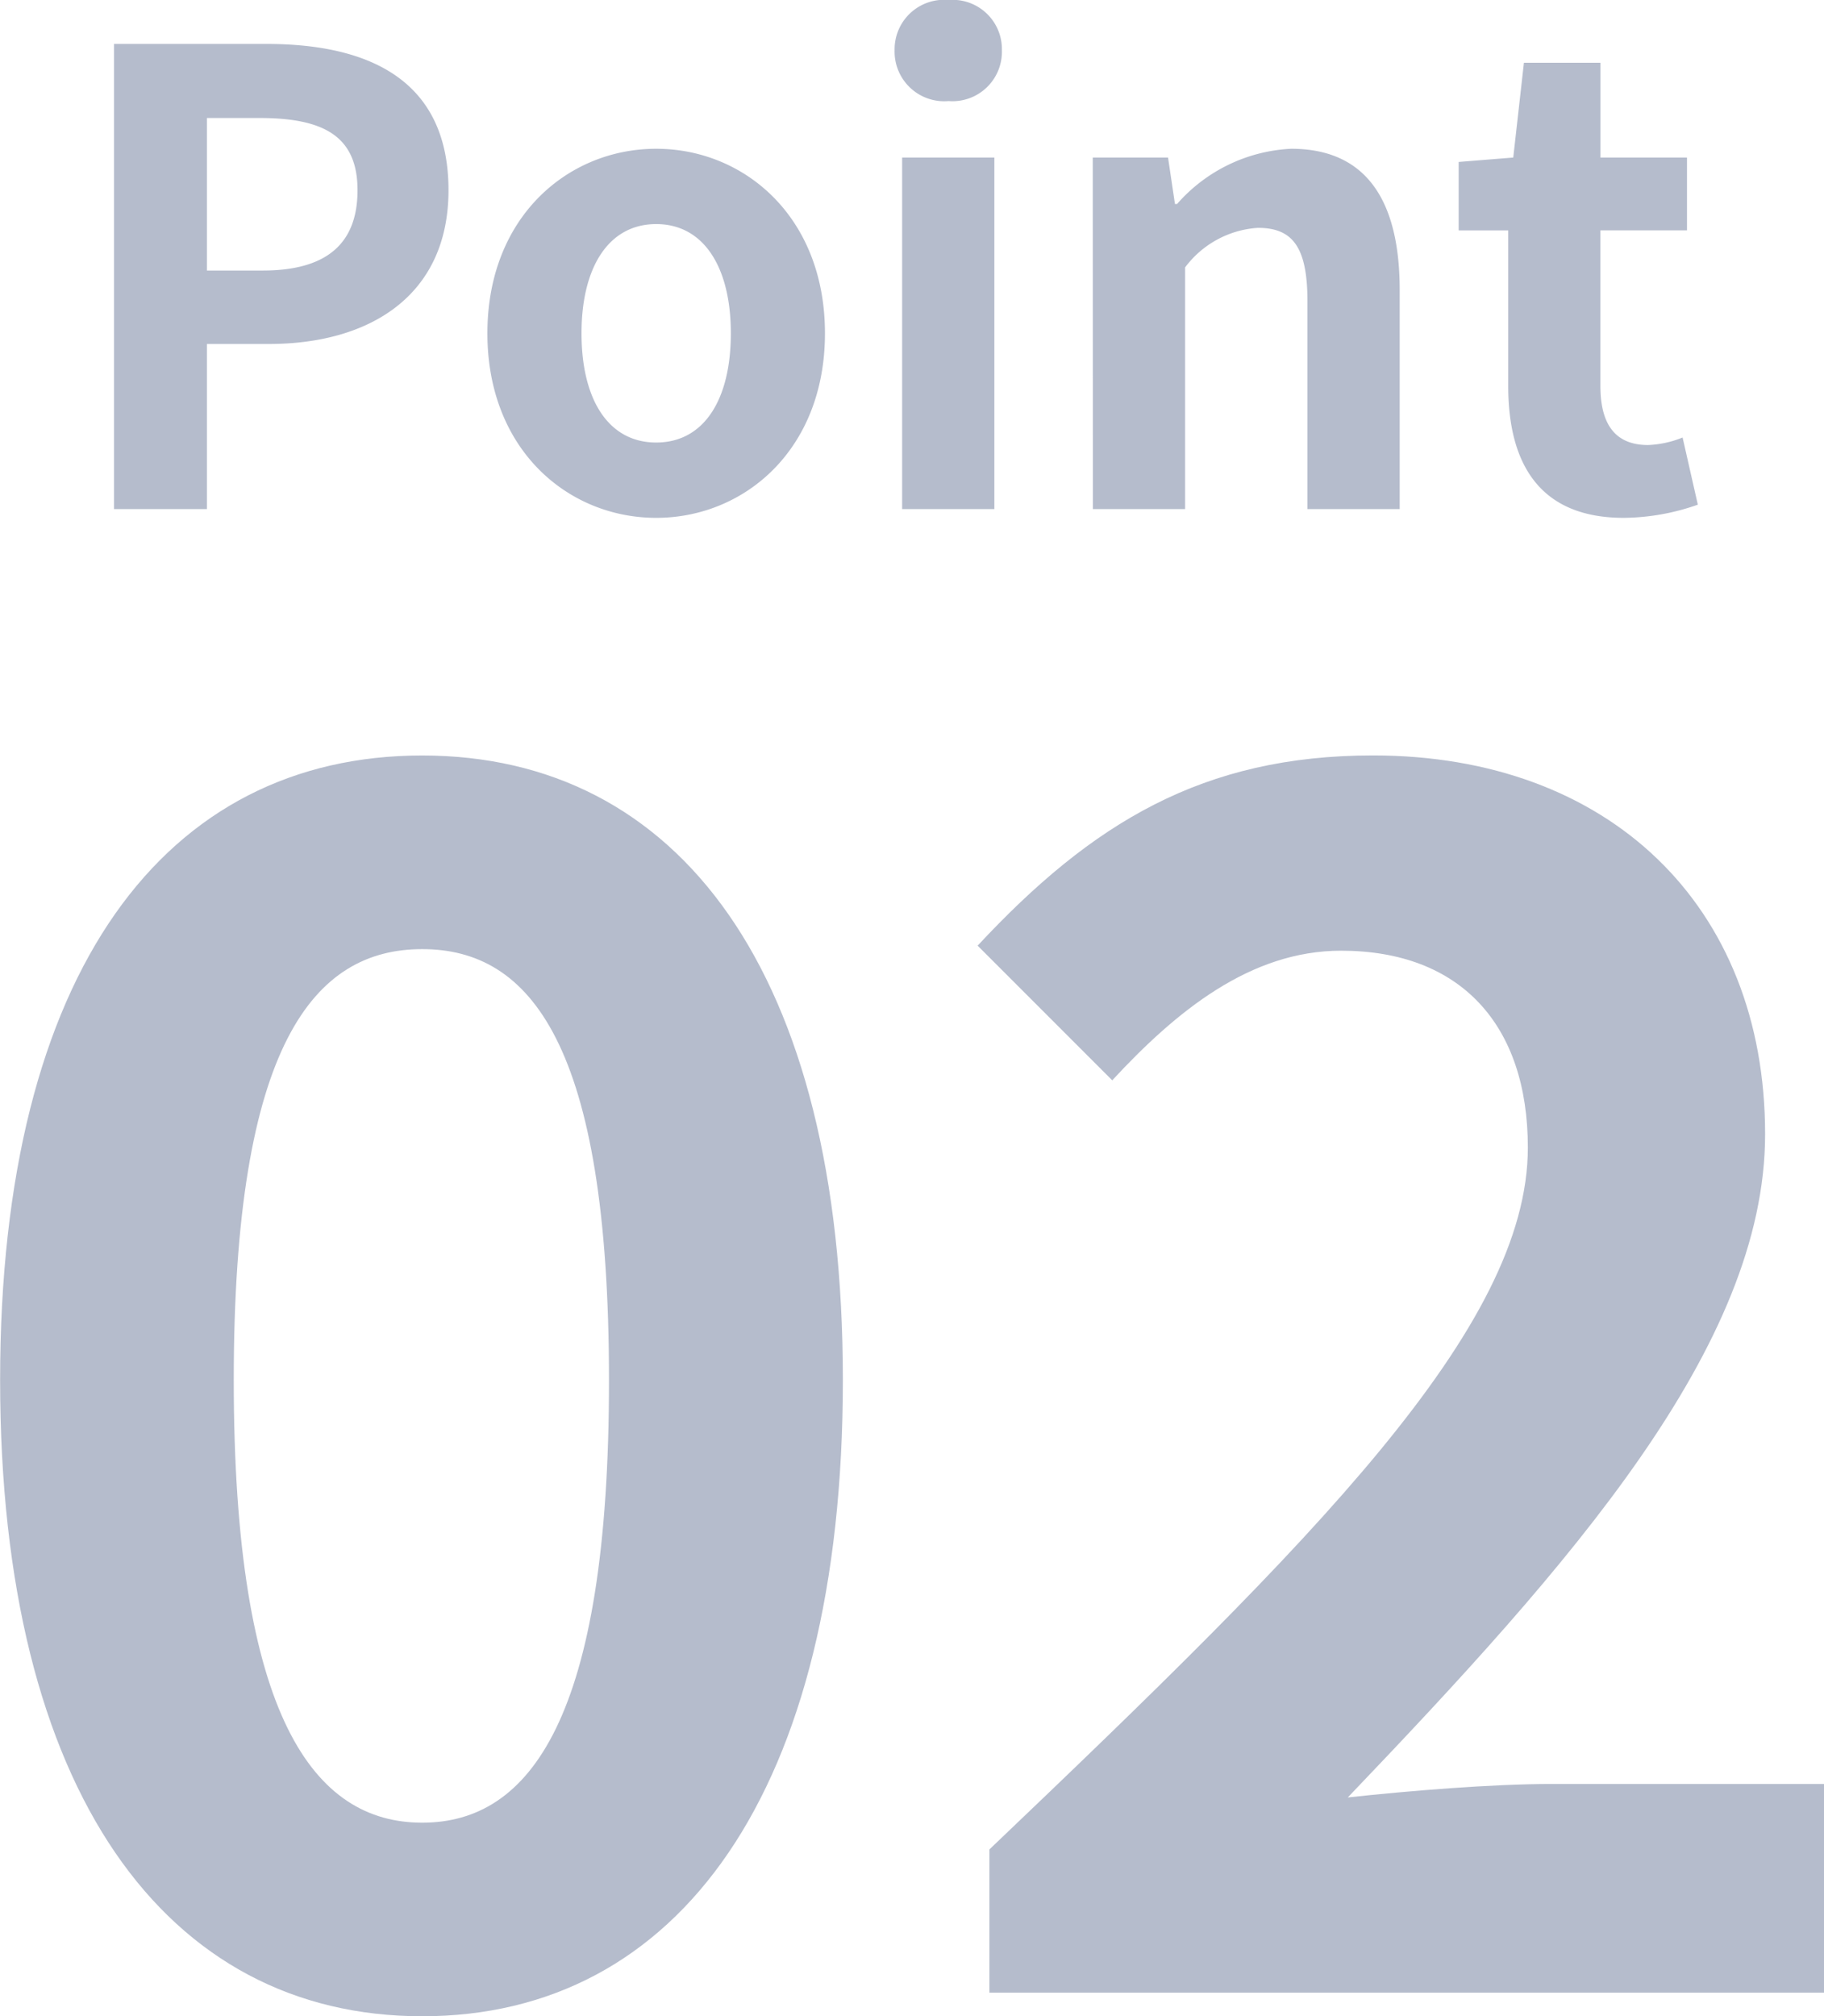 <svg xmlns="http://www.w3.org/2000/svg" width="63.956" height="70.668" viewBox="0 0 63.956 70.668">
  <g id="グループ_20923" data-name="グループ 20923" transform="translate(-839 -2597.658)">
    <path id="パス_12865" data-name="パス 12865" d="M17.4.826c8.968,0,14.75-7.847,14.75-22.3,0-14.337-5.782-21.889-14.75-21.889S2.6-35.872,2.6-21.476C2.6-7.021,8.437.826,17.4.826Zm0-6.785c-3.776,0-6.608-3.658-6.608-15.517,0-11.8,2.832-15.1,6.608-15.1s6.549,3.3,6.549,15.1C23.954-9.617,21.181-5.959,17.4-5.959ZM37.288,0H66.552V-7.316H56.994c-2.065,0-4.956.236-7.139.472,7.788-8.142,14.632-15.812,14.632-23.246,0-8.024-5.487-13.275-13.747-13.275-5.959,0-9.853,2.36-13.865,6.667l4.72,4.72c2.242-2.419,4.838-4.543,8.024-4.543,4.189,0,6.549,2.6,6.549,6.9,0,6.313-7.493,13.747-18.88,24.6Z" transform="translate(836.404 2667.5)" fill="#b5bccc"/>
    <path id="パス_12864" data-name="パス 12864" d="M2,0H5.258V-5.786H7.436c3.5,0,6.292-1.672,6.292-5.39,0-3.85-2.772-5.126-6.38-5.126H2ZM5.258-8.36v-5.346H7.106c2.244,0,3.432.638,3.432,2.53,0,1.87-1.078,2.816-3.322,2.816ZM21.01.308c3.08,0,5.918-2.376,5.918-6.468s-2.838-6.468-5.918-6.468-5.918,2.376-5.918,6.468S17.93.308,21.01.308Zm0-2.64c-1.672,0-2.618-1.5-2.618-3.828,0-2.31.946-3.828,2.618-3.828S23.628-8.47,23.628-6.16C23.628-3.828,22.682-2.332,21.01-2.332ZM29.634,0h3.234V-12.32H29.634Zm1.628-14.3a1.733,1.733,0,0,0,1.87-1.782,1.728,1.728,0,0,0-1.87-1.76,1.735,1.735,0,0,0-1.892,1.76A1.74,1.74,0,0,0,31.262-14.3ZM36.322,0h3.234V-8.47a3.462,3.462,0,0,1,2.552-1.386c1.21,0,1.738.66,1.738,2.574V0H47.08V-7.678c0-3.1-1.144-4.95-3.806-4.95a5.678,5.678,0,0,0-4,1.936H39.2l-.242-1.628h-2.64ZM54.934.308a7.962,7.962,0,0,0,2.6-.462L57-2.508a3.6,3.6,0,0,1-1.21.264c-1.1,0-1.672-.66-1.672-2.068V-9.768h3.036V-12.32H54.12v-3.322H51.436l-.374,3.322-1.914.154v2.4h1.738v5.456C50.886-1.562,52.008.308,54.934.308Z" transform="translate(840.998 2615.5)" fill="#b5bccc"/>
  </g>
</svg>
